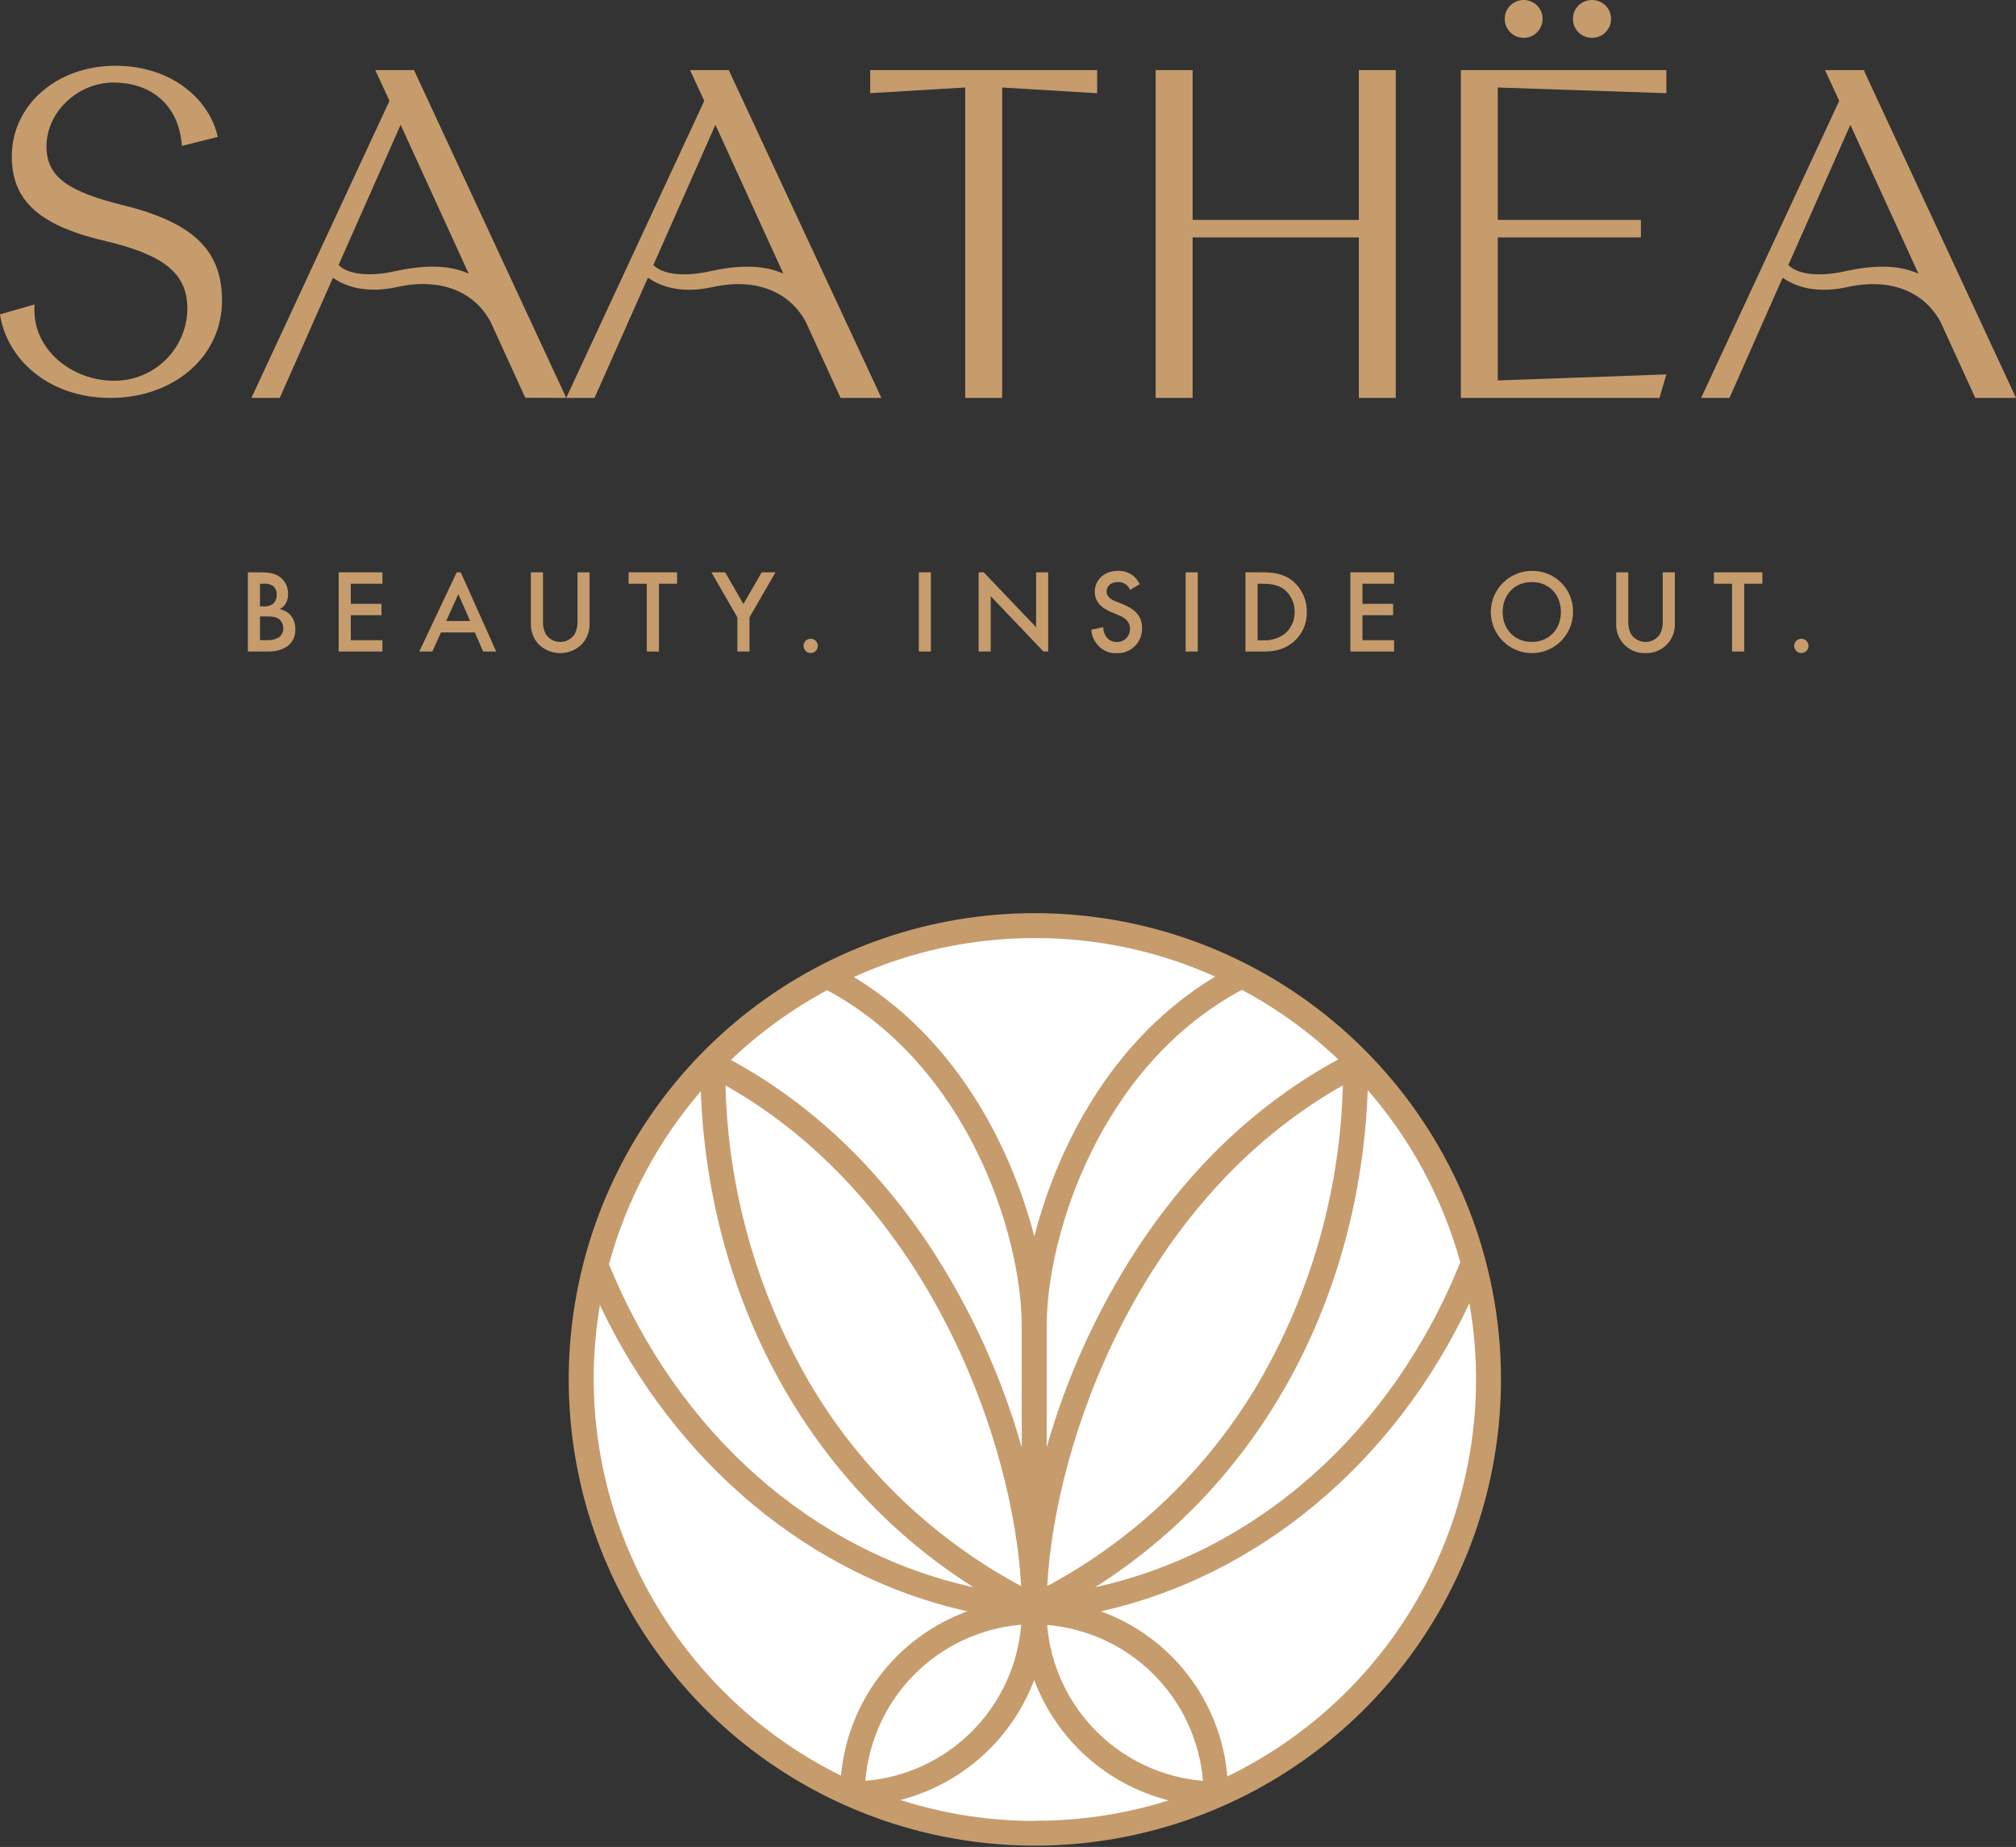 <svg width="1464" height="1341" viewBox="0 0 1464 1341" fill="none" xmlns="http://www.w3.org/2000/svg">
<rect x="0" y="0" width="1464" height="1341" fill="#333333" stroke="none"/>
<path d="M752.069 1330.74C933.553 1330.74 1080.68 1183.61 1080.68 1002.11C1080.68 820.616 933.553 673.484 752.069 673.484C570.585 673.484 423.463 820.616 423.463 1002.11C423.463 1183.61 570.585 1330.74 752.069 1330.74Z" fill="white"/>
<path d="M751.5 663C676.641 662.977 603.888 687.779 544.629 733.523C485.37 779.267 442.95 843.37 424.011 915.798L423.137 919.294C406.016 987.677 410.668 1059.7 436.445 1125.31C462.221 1190.92 507.836 1246.85 566.925 1285.29C626.014 1323.73 695.629 1342.76 766.053 1339.73C836.478 1336.7 904.198 1311.76 959.767 1268.38C1015.34 1225.01 1055.98 1165.37 1076.02 1097.79C1096.07 1030.2 1094.52 958.048 1071.59 891.389C1048.65 824.73 1005.48 766.894 948.103 725.951C890.721 685.007 821.989 663 751.5 663ZM993.236 791.445C1024.69 827.606 1047.66 870.345 1060.46 916.532C1010.71 1039.84 912.377 1126.75 795.197 1152.44C914.3 1077.28 987.538 944.186 993.236 791.445ZM914.125 1003.69C877.473 1066.17 824.313 1117.35 760.483 1151.6C765.937 1048.3 826.625 871.922 975.162 788.017C973.263 863.895 952.271 938.071 914.125 1003.69ZM971.841 769.209C913.81 800.673 864.415 847.276 825.018 907.722C796.383 951.925 774.502 1000.15 760.099 1050.82V962.645C760.099 897.409 798.554 773.86 901.856 718.692C927.348 732.31 950.888 749.301 971.841 769.209ZM751.606 681.11C796.716 681.005 841.327 690.541 882.453 709.078C795.442 761.519 762.337 853.813 751.116 897.618C739.789 853.918 706.578 761.832 620.057 709.357C661.347 690.647 706.17 681.016 751.5 681.11H751.606ZM600.656 718.936C703.538 774.279 741.956 897.583 741.956 962.645V1050.82C727.589 1000.27 705.782 952.134 677.25 908.002C637.887 847.626 588.629 801.093 530.774 769.559C551.7 749.637 575.204 732.611 600.656 718.936ZM741.536 1151.6C677.642 1117.38 624.42 1066.2 587.721 1003.69C549.652 938.059 528.71 863.903 526.824 788.053C675.361 871.993 736.048 1048.3 741.536 1151.6ZM508.891 792.353C514.799 944.64 588.001 1077.31 706.928 1152.44C590.273 1126.85 492.321 1040.57 442.226 917.93C454.803 871.622 477.58 828.715 508.891 792.353ZM431.109 1001.52C431.099 983.455 432.619 965.421 435.653 947.612C490.152 1062.6 588.595 1144.54 702.488 1169.92C677.447 1179.04 655.519 1195.1 639.268 1216.23C623.018 1237.35 613.117 1262.67 610.723 1289.21C556.991 1262.71 511.716 1221.74 479.985 1170.92C448.255 1120.1 431.329 1061.44 431.109 1001.52ZM741.572 1179.82C739.17 1209.03 726.476 1236.44 705.752 1257.16C685.029 1277.89 657.621 1290.58 628.412 1292.99C630.801 1263.76 643.482 1236.33 664.197 1215.57C684.911 1194.82 712.316 1182.09 741.536 1179.64L741.572 1179.82ZM751.5 1322.11C718.373 1322.13 685.445 1317 653.897 1306.9C675.875 1301.21 696.165 1290.33 713.065 1275.17C729.964 1260.01 742.977 1241.01 751.01 1219.78C759.033 1241.14 772.103 1260.24 789.104 1275.46C806.105 1290.68 826.534 1301.56 848.649 1307.18C817.222 1317.08 784.45 1322.06 751.5 1321.93V1322.11ZM760.415 1179.82C789.614 1182.25 817.006 1194.95 837.724 1215.67C858.442 1236.39 871.144 1263.78 873.573 1292.99C844.342 1290.56 816.921 1277.84 796.196 1257.08C775.471 1236.32 762.792 1208.88 760.415 1179.64V1179.82ZM891.298 1289.87C889.056 1263.2 879.217 1237.72 862.948 1216.47C846.678 1195.21 824.66 1179.06 799.497 1169.92C913.95 1144.37 1012.74 1061.86 1067.07 946.178C1079.12 1014.78 1068.48 1085.44 1036.76 1147.44C1005.04 1209.45 953.973 1259.43 891.298 1289.8V1289.87Z" fill="#C69C6D"/>
<path d="M89.555 149.036C50.633 139.394 33.756 129.063 33.756 106.329C33.756 81.525 56.155 59.92 82.674 59.92C107.123 59.92 129.794 73.849 132.074 105.932L158.112 99.427C152.674 73.598 126.071 47.748 83.657 47.748C41.975 47.748 8.575 75.669 8.575 113.544C8.617 143.515 25.494 163.132 76.128 174.865C118.145 184.862 136.068 197.871 136.068 224.139C135.998 231.102 134.551 237.982 131.812 244.384C129.073 250.785 125.095 256.582 120.108 261.442C115.12 266.301 109.222 270.126 102.751 272.697C96.28 275.269 89.365 276.535 82.402 276.425C52.767 276.425 22.441 253.796 25.139 221.044L0 228.259C4.831 260.3 34.801 288.911 80.269 288.911C125.737 288.911 161.207 259.296 161.207 218.304C161.207 183.482 142.615 162.128 89.555 149.036ZM529.466 50.927H501.106L511.438 73.201L411.175 288.89H431.755L468.48 206.195L470.571 201.677C481.593 209.311 496.84 212.929 517.629 208.391C549.711 201.363 573.888 212.385 585.307 234.011L610.404 288.89H640.061L529.382 51.241L529.466 50.927ZM514.596 197.16C498.931 200.59 481.991 200.067 474.461 192.433L519.532 90.622L568.869 198.686C553.936 191.973 535.929 192.412 514.596 197.16ZM727.775 288.89V63.538L796.751 67.658V50.906H631.925V67.658L700.942 63.538V288.89H727.775ZM986.778 159.681H866.061V50.906H839.227V288.89H866.061V172.355H986.778V288.89H1013.59V50.906H986.778V159.681Z" fill="#C69C6D"/>
<path d="M411.216 288.89L300.642 50.906H272.513L282.844 73.201L182.581 288.89H203.161L239.782 206.195L245.868 192.412L290.938 90.601L340.359 198.686C325.342 191.91 307.335 192.412 285.981 197.097C270.317 200.527 253.355 200.004 245.847 192.37L241.664 201.614C252.686 209.248 267.932 212.866 288.721 208.328C320.804 201.301 344.981 212.323 356.379 233.948L381.476 288.827L411.216 288.89ZM1353.84 51.805L1354.05 50.927H1325.3L1335.63 73.201L1235.36 288.89H1255.94L1292.5 206.195L1294.59 201.677C1305.62 209.311 1320.86 212.929 1341.65 208.391C1373.73 201.363 1397.91 212.385 1409.33 234.011L1434.43 288.89H1464L1353.84 51.805ZM1338.79 197.16C1323.12 200.59 1306.18 200.067 1298.65 192.433L1343.72 90.622L1393.14 198.686C1378.13 191.973 1360.12 192.412 1338.79 197.16ZM1087.67 172.355H1191.61V159.681H1087.67V63.538L1210.1 67.658V50.906H1060.86V288.89H1205.1L1210.1 271.845L1087.67 276.216V172.355ZM1106.53 27.44C1108.33 27.465 1110.11 27.124 1111.77 26.437C1113.44 25.75 1114.94 24.733 1116.19 23.446C1117.49 22.168 1118.52 20.64 1119.2 18.953C1119.89 17.267 1120.23 15.458 1120.19 13.637C1120.21 11.843 1119.87 10.062 1119.19 8.404C1118.5 6.747 1117.48 5.246 1116.19 3.995C1113.6 1.438 1110.11 0.005 1106.47 0.005C1102.83 0.005 1099.34 1.438 1096.74 3.995C1095.46 5.246 1094.44 6.747 1093.75 8.404C1093.07 10.062 1092.73 11.843 1092.75 13.637C1092.71 15.458 1093.05 17.267 1093.74 18.953C1094.42 20.64 1095.45 22.168 1096.74 23.446C1098.02 24.743 1099.54 25.767 1101.23 26.454C1102.91 27.141 1104.72 27.476 1106.53 27.44ZM1156.1 27.44C1157.92 27.476 1159.72 27.141 1161.41 26.454C1163.09 25.767 1164.61 24.743 1165.89 23.446C1167.19 22.171 1168.21 20.642 1168.9 18.955C1169.59 17.268 1169.92 15.458 1169.88 13.637C1169.91 11.842 1169.57 10.06 1168.89 8.402C1168.2 6.743 1167.18 5.243 1165.89 3.995C1163.27 1.434 1159.75 0 1156.09 0C1152.43 0 1148.91 1.434 1146.29 3.995C1145 5.243 1143.98 6.743 1143.29 8.402C1142.61 10.06 1142.27 11.842 1142.3 13.637C1142.26 15.458 1142.59 17.268 1143.28 18.955C1143.96 20.642 1144.99 22.171 1146.29 23.446C1147.57 24.745 1149.1 25.769 1150.78 26.456C1152.47 27.143 1154.28 27.478 1156.1 27.44ZM203.14 442.171C204.952 441.333 206.458 439.951 207.448 438.218C208.657 436.154 209.258 433.79 209.184 431.4C209.282 429.281 208.922 427.165 208.128 425.198C207.334 423.231 206.125 421.459 204.583 420.001C200.819 416.467 196.217 415.547 188.73 415.547H180.009V473.061H194.502C198.894 473.061 206.068 472.287 210.627 467.477C211.938 466.083 212.952 464.438 213.606 462.64C214.261 460.842 214.542 458.93 214.434 457.02C214.645 453.054 213.276 449.166 210.627 446.207C208.538 444.215 205.952 442.821 203.14 442.171ZM188.814 423.829H191.825C193.07 423.699 194.328 423.817 195.527 424.176C196.726 424.534 197.842 425.127 198.811 425.92C199.535 426.641 200.096 427.509 200.457 428.465C200.818 429.421 200.97 430.443 200.902 431.462C201.004 432.654 200.86 433.854 200.478 434.987C200.097 436.12 199.487 437.163 198.685 438.05C196.676 439.684 194.113 440.479 191.533 440.267H188.814V423.829ZM202.868 462.541C200.255 464.155 197.215 464.943 194.147 464.8H188.814V447.566H194.335C197.451 447.566 200.965 447.817 203.391 450.139C204.917 451.778 205.749 453.944 205.712 456.183C205.723 457.385 205.474 458.575 204.983 459.672C204.493 460.769 203.771 461.748 202.868 462.541ZM245.952 473.061H277.699V464.8H254.756V446.667H277.03V438.406H254.756V423.829H277.699V415.547H245.952V473.061ZM331.658 415.547L304.47 473.061H313.965L320.239 459.174H344.813L350.858 473.061H360.353L334.607 415.547H331.658ZM324.004 450.892L332.871 431.4L341.404 450.892H324.004ZM419.352 450.223C419.605 453.622 418.978 457.028 417.532 460.115C416.41 461.945 414.838 463.456 412.965 464.505C411.092 465.553 408.981 466.104 406.835 466.104C404.688 466.104 402.578 465.553 400.705 464.505C398.832 463.456 397.259 461.945 396.137 460.115C394.701 457.025 394.075 453.621 394.317 450.223V415.547H385.513V452.544C385.316 458.024 387.232 463.37 390.867 467.477C392.947 469.604 395.431 471.293 398.173 472.447C400.915 473.601 403.86 474.195 406.835 474.195C409.81 474.195 412.754 473.601 415.496 472.447C418.239 471.293 420.723 469.604 422.803 467.477C426.422 463.363 428.33 458.02 428.136 452.544V415.547H419.352V450.223ZM456.475 423.829H469.693V473.061H478.497V423.829H491.694V415.547H456.475V423.829ZM539.86 438.552L526.6 415.547H516.603L535.468 448.215V473.061H544.273V448.215L563.158 415.547H553.161L539.86 438.552ZM667.228 415.547H676.012V473.061H667.228V415.547ZM752.412 455.388L714.39 415.547H710.667V473.061H719.451V432.864L757.808 473.061H761.196V415.547H752.412V455.388ZM815.657 438.824L809.884 436.503C804.279 434.265 803.61 431.232 803.61 429.496C803.61 425.816 806.392 422.595 811.746 422.595C814.025 422.484 816.263 423.23 818.02 424.686C819.168 425.656 820.053 426.901 820.592 428.304L827.682 424.122C826.573 421.946 825.078 419.99 823.269 418.349C820.037 415.668 815.92 414.288 811.725 414.48C800.954 414.48 794.993 421.905 794.993 429.664C794.993 438.301 801.937 442.212 806.705 444.304L812.206 446.625C816.012 448.173 820.572 450.578 820.572 456.476C820.627 457.744 820.42 459.01 819.964 460.195C819.508 461.38 818.813 462.459 817.922 463.363C817.032 464.268 815.964 464.979 814.786 465.453C813.608 465.927 812.346 466.153 811.076 466.117C809.643 466.183 808.216 465.903 806.913 465.303C805.61 464.702 804.47 463.798 803.589 462.667C802.005 460.554 801.147 457.987 801.142 455.347L792.463 457.25C792.75 461.417 794.446 465.363 797.273 468.439C798.94 470.375 801.028 471.904 803.377 472.908C805.726 473.912 808.274 474.365 810.825 474.232C813.284 474.348 815.74 473.95 818.036 473.064C820.333 472.177 822.419 470.822 824.163 469.085C825.906 467.347 827.268 465.265 828.162 462.972C829.057 460.678 829.463 458.224 829.355 455.765C829.251 449.177 826.344 443.133 815.657 438.824ZM860.999 415.547H869.804V473.061H860.999V415.547ZM937.922 421.152C931.522 416.404 924.536 415.547 916.526 415.547H904.438V473.061H916.359C924.39 473.061 930.664 472.287 937.399 467.54C941.086 464.923 944.07 461.437 946.087 457.392C948.105 453.346 949.093 448.865 948.964 444.346C949.067 439.885 948.122 435.463 946.204 431.434C944.286 427.406 941.449 423.884 937.922 421.152ZM932.296 460.721C927.799 463.744 922.437 465.213 917.028 464.904H913.264V423.829H917.028C921.211 423.829 927.381 424.142 932.4 427.781C934.881 429.76 936.871 432.283 938.217 435.156C939.563 438.029 940.227 441.174 940.159 444.346C940.22 447.5 939.54 450.624 938.174 453.468C936.808 456.312 934.795 458.796 932.296 460.721ZM980.629 473.061H1012.36V464.8H989.412V446.667H1011.67V438.406H989.412V423.829H1012.36V415.547H980.629V473.061ZM1112.39 414.501C1106.49 414.517 1100.73 416.282 1095.83 419.571C1090.93 422.861 1087.12 427.528 1084.88 432.982C1082.63 438.437 1082.05 444.435 1083.21 450.219C1084.37 456.003 1087.22 461.313 1091.4 465.478C1095.58 469.644 1100.89 472.478 1106.68 473.623C1112.47 474.768 1118.46 474.172 1123.91 471.91C1129.36 469.649 1134.02 465.824 1137.29 460.918C1140.57 456.012 1142.32 450.245 1142.32 444.346C1142.39 440.398 1141.67 436.476 1140.19 432.814C1138.72 429.153 1136.51 425.829 1133.72 423.041C1130.92 420.253 1127.59 418.059 1123.93 416.591C1120.26 415.124 1116.34 414.413 1112.39 414.501ZM1112.39 466.076C1100.05 466.076 1091.22 457.124 1091.22 444.346C1091.22 431.567 1100.05 422.595 1112.39 422.595C1124.73 422.595 1133.51 431.588 1133.51 444.346C1133.51 457.103 1124.71 466.076 1112.39 466.076ZM1207.46 450.223C1207.72 453.622 1207.09 457.028 1205.65 460.115C1204.52 461.945 1202.95 463.456 1201.08 464.505C1199.2 465.553 1197.09 466.104 1194.95 466.104C1192.8 466.104 1190.69 465.553 1188.82 464.505C1186.94 463.456 1185.37 461.945 1184.25 460.115C1182.81 457.025 1182.19 453.621 1182.43 450.223V415.547H1173.67V452.544C1173.51 455.397 1173.96 458.25 1174.97 460.922C1175.98 463.594 1177.54 466.025 1179.54 468.062C1181.54 470.099 1183.95 471.696 1186.6 472.751C1189.26 473.806 1192.1 474.296 1194.96 474.19C1197.81 474.293 1200.66 473.8 1203.31 472.744C1205.96 471.688 1208.37 470.091 1210.37 468.055C1212.37 466.019 1213.93 463.588 1214.94 460.918C1215.95 458.248 1216.4 455.396 1216.25 452.544V415.547H1207.46V450.223ZM1244.63 423.829H1257.81V473.061H1266.63V423.829H1279.81V415.547H1244.63V423.829ZM1308.13 463.754C1307.1 463.754 1306.1 464.058 1305.24 464.628C1304.39 465.198 1303.73 466.008 1303.33 466.956C1302.94 467.904 1302.84 468.947 1303.04 469.953C1303.24 470.959 1303.73 471.883 1304.46 472.608C1305.18 473.334 1306.11 473.828 1307.11 474.028C1308.12 474.228 1309.16 474.125 1310.11 473.733C1311.06 473.34 1311.87 472.675 1312.44 471.822C1313.01 470.969 1313.31 469.967 1313.31 468.941C1313.31 467.565 1312.77 466.246 1311.79 465.273C1310.82 464.301 1309.5 463.754 1308.13 463.754ZM588.716 463.754C587.69 463.754 586.687 464.058 585.834 464.628C584.981 465.198 584.316 466.008 583.924 466.956C583.531 467.904 583.428 468.947 583.629 469.953C583.829 470.959 584.323 471.883 585.048 472.608C585.774 473.334 586.698 473.828 587.704 474.028C588.71 474.228 589.753 474.125 590.701 473.733C591.648 473.34 592.458 472.675 593.028 471.822C593.598 470.969 593.902 469.967 593.902 468.941C593.902 468.26 593.768 467.585 593.508 466.956C593.247 466.327 592.865 465.755 592.383 465.273C591.902 464.792 591.33 464.41 590.701 464.149C590.071 463.888 589.397 463.754 588.716 463.754Z" fill="#C69C6D"/>
</svg>

